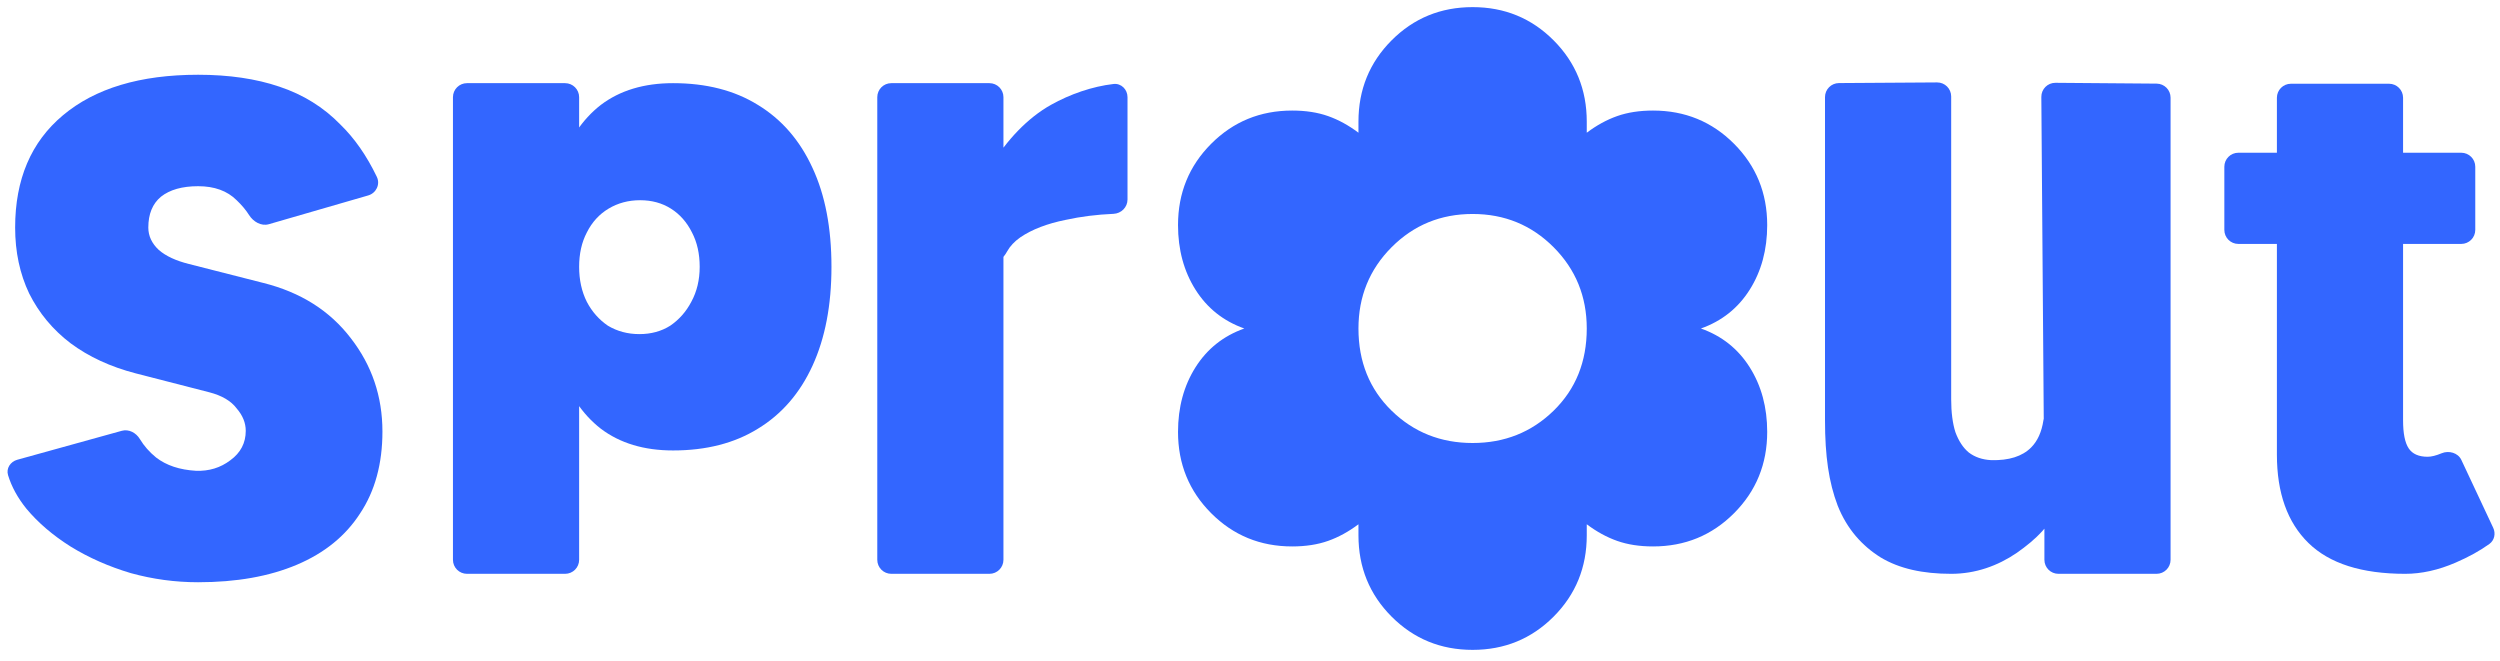 <svg width="193" height="51" viewBox="0 0 193 51" fill="none" xmlns="http://www.w3.org/2000/svg">
<path d="M113.686 50.17C116.149 50.17 118.234 49.314 119.94 47.603C121.645 45.892 122.498 43.801 122.498 41.329V40.474C123.256 41.044 124.038 41.472 124.844 41.757C125.649 42.042 126.573 42.185 127.615 42.185C130.079 42.185 132.164 41.329 133.87 39.618C135.575 37.907 136.428 35.816 136.428 33.345C136.428 31.443 135.978 29.78 135.078 28.354C134.178 26.928 132.922 25.93 131.311 25.36C132.922 24.789 134.178 23.791 135.078 22.365C135.978 20.94 136.428 19.276 136.428 17.375C136.428 14.903 135.575 12.812 133.87 11.101C132.164 9.39 130.079 8.535 127.615 8.535C126.573 8.535 125.649 8.677 124.844 8.962C124.038 9.247 123.256 9.675 122.498 10.246V9.39C122.498 6.919 121.645 4.827 119.94 3.116C118.234 1.405 116.149 0.55 113.686 0.55C111.222 0.55 109.137 1.405 107.431 3.116C105.726 4.827 104.873 6.919 104.873 9.39V10.246C104.115 9.675 103.333 9.247 102.528 8.962C101.722 8.677 100.798 8.535 99.756 8.535C97.292 8.535 95.207 9.39 93.502 11.101C91.796 12.812 90.943 14.903 90.943 17.375C90.943 19.276 91.393 20.94 92.293 22.365C93.194 23.791 94.449 24.789 96.06 25.36C94.449 25.93 93.194 26.928 92.293 28.354C91.393 29.78 90.943 31.443 90.943 33.345C90.943 35.816 91.796 37.907 93.502 39.618C95.207 41.329 97.292 42.185 99.756 42.185C100.798 42.185 101.722 42.042 102.528 41.757C103.333 41.472 104.115 41.044 104.873 40.474V41.329C104.873 43.801 105.726 45.892 107.431 47.603C109.137 49.314 111.222 50.17 113.686 50.17ZM113.686 34.2C111.222 34.2 109.137 33.368 107.431 31.705C105.726 30.041 104.873 27.926 104.873 25.36C104.873 22.888 105.726 20.797 107.431 19.086C109.137 17.375 111.222 16.519 113.686 16.519C116.149 16.519 118.234 17.375 119.94 19.086C121.645 20.797 122.498 22.888 122.498 25.36C122.498 27.926 121.645 30.041 119.94 31.705C118.234 33.368 116.149 34.2 113.686 34.2Z" fill="#3366FF"/>
<path d="M15.293 44.949C13.525 44.949 11.793 44.714 10.098 44.245C8.402 43.74 6.851 43.055 5.444 42.189C4.073 41.323 2.937 40.349 2.035 39.267C1.364 38.435 0.893 37.573 0.621 36.681C0.462 36.158 0.806 35.64 1.332 35.494L9.401 33.258C9.946 33.106 10.506 33.41 10.798 33.895C11.116 34.422 11.531 34.896 12.046 35.316C12.839 35.93 13.867 36.272 15.13 36.345C16.14 36.381 17.024 36.11 17.782 35.533C18.575 34.956 18.972 34.198 18.972 33.26C18.972 32.647 18.738 32.07 18.269 31.529C17.836 30.951 17.132 30.537 16.158 30.284L10.476 28.823C8.528 28.318 6.851 27.542 5.444 26.496C4.073 25.45 3.009 24.169 2.251 22.654C1.53 21.139 1.169 19.443 1.169 17.567C1.169 13.852 2.396 10.966 4.849 8.909C7.338 6.817 10.819 5.771 15.293 5.771C17.673 5.771 19.766 6.078 21.57 6.691C23.409 7.304 24.979 8.278 26.277 9.613C27.374 10.68 28.312 12.027 29.093 13.655C29.37 14.234 29.041 14.909 28.424 15.088L20.754 17.309C20.165 17.48 19.552 17.117 19.226 16.598C18.987 16.218 18.668 15.837 18.269 15.457C17.547 14.736 16.555 14.375 15.293 14.375C14.066 14.375 13.11 14.645 12.425 15.187C11.775 15.728 11.45 16.521 11.45 17.567C11.45 18.217 11.721 18.794 12.262 19.299C12.803 19.768 13.579 20.129 14.589 20.381L20.325 21.842C23.211 22.564 25.466 23.989 27.089 26.117C28.712 28.21 29.524 30.609 29.524 33.314C29.524 35.803 28.947 37.914 27.793 39.645C26.674 41.377 25.051 42.694 22.922 43.596C20.794 44.498 18.251 44.949 15.293 44.949Z" fill="#3366FF"/>
<path d="M36.051 44.299C35.453 44.299 34.968 43.815 34.968 43.217V7.503C34.968 6.905 35.453 6.42 36.051 6.42H43.626C44.224 6.42 44.709 6.905 44.709 7.503V43.217C44.709 43.815 44.224 44.299 43.626 44.299H36.051ZM51.96 34.775C49.723 34.775 47.865 34.216 46.386 33.098C44.943 31.98 43.861 30.356 43.139 28.228C42.454 26.099 42.111 23.556 42.111 20.598C42.111 17.604 42.454 15.06 43.139 12.968C43.861 10.839 44.943 9.216 46.386 8.098C47.865 6.979 49.723 6.42 51.96 6.42C54.521 6.42 56.704 6.979 58.507 8.098C60.347 9.216 61.754 10.839 62.728 12.968C63.702 15.06 64.189 17.604 64.189 20.598C64.189 23.556 63.702 26.099 62.728 28.228C61.754 30.356 60.347 31.98 58.507 33.098C56.704 34.216 54.521 34.775 51.96 34.775ZM49.362 25.793C50.264 25.793 51.058 25.576 51.743 25.143C52.429 24.674 52.97 24.061 53.367 23.303C53.8 22.51 54.016 21.608 54.016 20.598C54.016 19.588 53.818 18.704 53.421 17.946C53.024 17.153 52.483 16.539 51.797 16.107C51.112 15.674 50.318 15.457 49.416 15.457C48.515 15.457 47.703 15.674 46.981 16.107C46.26 16.539 45.701 17.153 45.304 17.946C44.907 18.704 44.709 19.588 44.709 20.598C44.709 21.608 44.907 22.51 45.304 23.303C45.701 24.061 46.242 24.674 46.927 25.143C47.649 25.576 48.461 25.793 49.362 25.793Z" fill="#3366FF"/>
<path d="M76.173 20.421C75.617 20.368 75.191 19.901 75.201 19.343C75.242 16.821 75.483 14.578 76.506 12.819C77.696 10.835 79.328 9.106 81.132 8.096C82.608 7.269 84.322 6.674 85.964 6.484C86.558 6.416 87.044 6.905 87.044 7.503V15.403C87.044 16.001 86.559 16.483 85.962 16.508C84.669 16.563 83.442 16.718 82.282 16.972C80.839 17.261 79.666 17.712 78.765 18.325C78.307 18.649 77.971 19.008 77.755 19.402C77.449 19.962 76.916 20.491 76.281 20.431L76.173 20.421ZM68.808 44.299C68.21 44.299 67.726 43.815 67.726 43.217V7.503C67.726 6.905 68.21 6.42 68.808 6.42H76.384C76.981 6.42 77.466 6.905 77.466 7.503V43.217C77.466 43.815 76.981 44.299 76.384 44.299H68.808Z" fill="#3366FF"/>
<path d="M158.91 44.299C158.312 44.299 157.828 43.815 157.828 43.217V39.04L157.591 7.483C157.586 6.879 158.077 6.388 158.681 6.393L166.494 6.456C167.089 6.461 167.568 6.944 167.568 7.538V43.217C167.568 43.815 167.083 44.299 166.486 44.299H158.91ZM140.89 30.815V7.495C140.89 6.901 141.371 6.417 141.966 6.413L149.541 6.363C150.142 6.359 150.631 6.845 150.631 7.446V30.815H140.89ZM150.631 30.815C150.631 31.825 150.739 32.673 150.955 33.358C151.208 34.044 151.551 34.567 151.984 34.928C152.453 35.288 153.03 35.487 153.715 35.523C155.086 35.559 156.114 35.234 156.8 34.549C157.301 34.047 157.619 33.343 157.754 32.435C157.841 31.844 158.312 31.356 158.91 31.356H159.397C159.995 31.356 160.482 31.841 160.458 32.438C160.36 34.823 159.935 36.879 159.181 38.607C158.315 40.592 157.181 41.631 155.702 42.677C154.223 43.688 152.507 44.299 150.631 44.299C148.43 44.299 146.633 43.901 145.19 43.035C143.747 42.134 142.592 40.844 141.871 39.04C141.185 37.237 140.89 35.216 140.89 32.439V30.815H150.631Z" fill="#3366FF"/>
<path d="M185.68 44.299C182.325 44.299 179.835 43.505 178.212 41.918C176.589 40.331 175.777 38.058 175.777 35.1V7.547C175.777 6.949 176.262 6.465 176.859 6.465H184.435C185.033 6.465 185.517 6.949 185.517 7.547V32.449C185.517 33.459 185.662 34.18 185.95 34.613C186.239 35.046 186.726 35.262 187.411 35.262C187.7 35.262 188.061 35.172 188.494 34.992C189.053 34.759 189.759 34.956 190.016 35.505L192.475 40.745C192.681 41.183 192.574 41.709 192.182 41.992C191.459 42.514 190.59 42.995 189.576 43.433C188.241 44.011 186.942 44.299 185.68 44.299ZM172.801 18.831C172.203 18.831 171.719 18.347 171.719 17.749V12.873C171.719 12.275 172.203 11.791 172.801 11.791H190.009C190.606 11.791 191.091 12.275 191.091 12.873V17.749C191.091 18.347 190.606 18.831 190.009 18.831H172.801Z" fill="#3366FF"/>
</svg>
